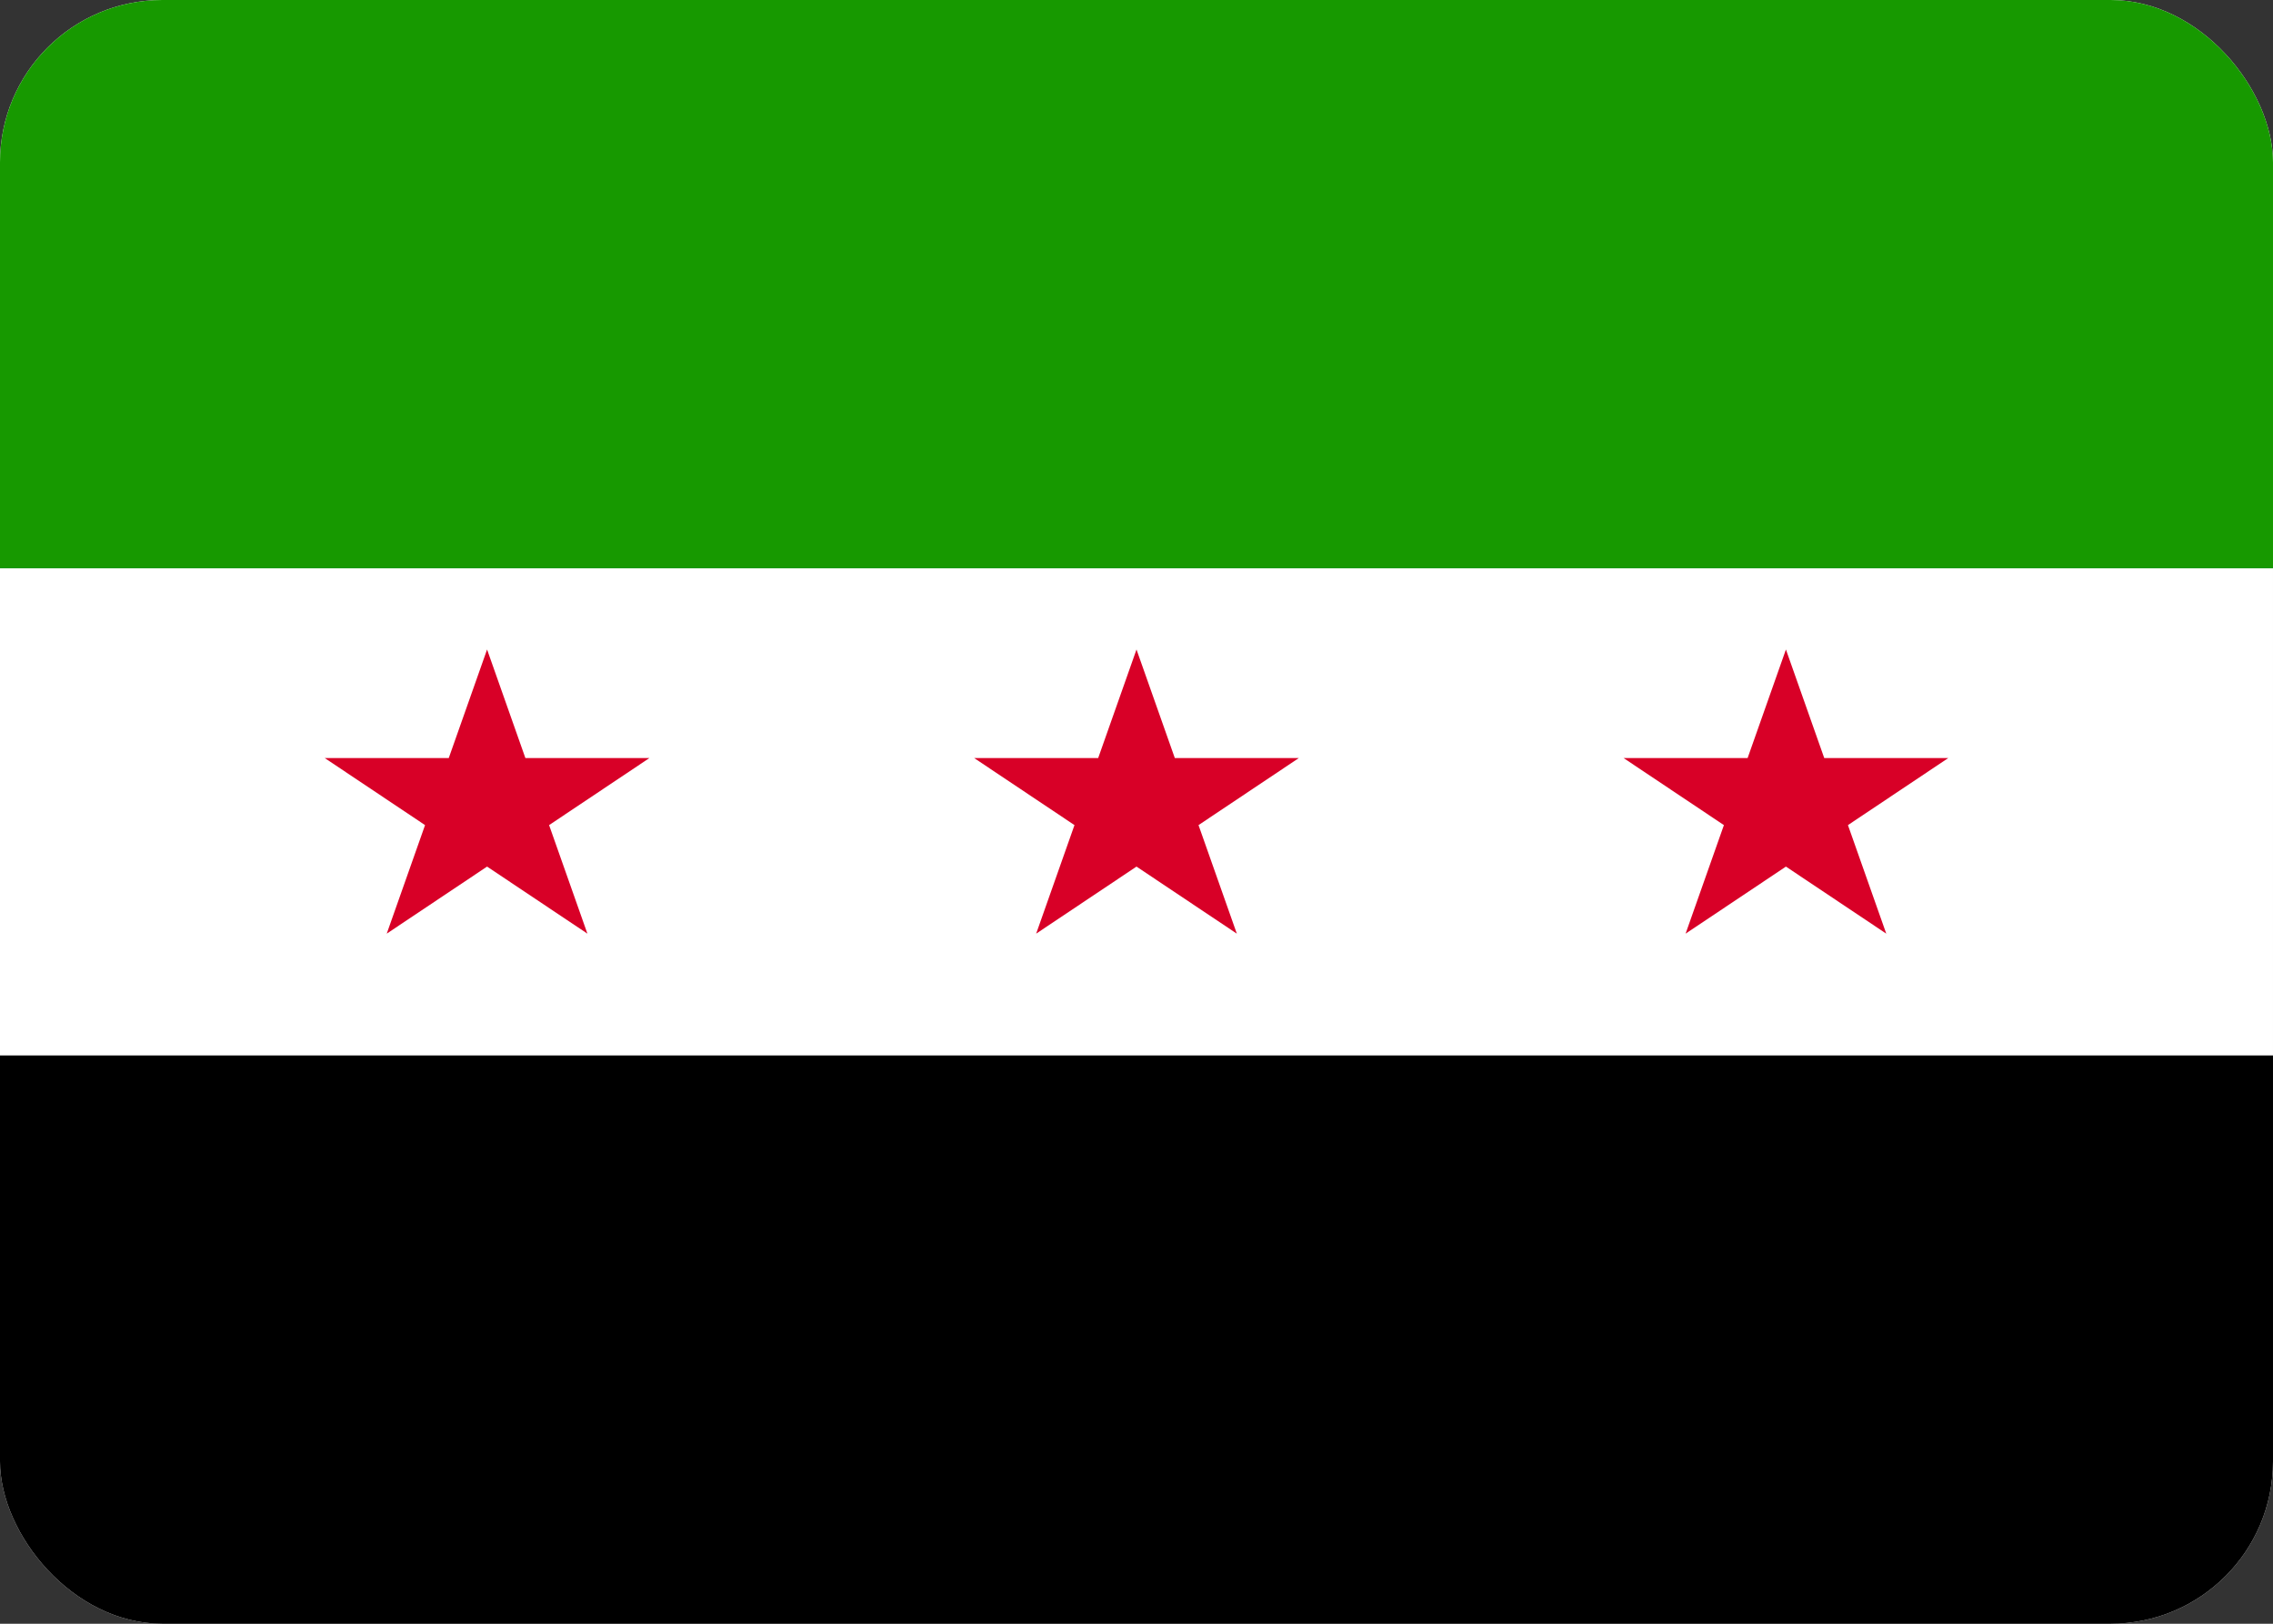 <svg width="28" height="20" viewBox="0 0 28 20" fill="none" xmlns="http://www.w3.org/2000/svg">
<rect x="0" y="0" width="28" height="20" fill="#333333" stroke="none"/>
<g clip-path="url(#clip0_454_1581)">
<path d="M0 -0H28V20.479H0V-0Z" fill="white"/>
<path d="M0 0H28V7H0V0Z" fill="#179900"/>
<path d="M0 13H28V20H0V13Z" fill="black"/>
<path d="M6.472 9.337L6 8L5.528 9.337H4L5.236 10.163L4.764 11.5L6 10.674L7.236 11.5L6.764 10.163L8 9.337H6.472Z" fill="#D80027"/>
<path d="M14.472 9.337L14 8L13.528 9.337H12L13.236 10.163L12.764 11.5L14 10.674L15.236 11.5L14.764 10.163L16 9.337H14.472Z" fill="#D80027"/>
<path d="M22.472 9.337L22 8L21.528 9.337H20L21.236 10.163L20.764 11.5L22 10.674L23.236 11.5L22.764 10.163L24 9.337H22.472Z" fill="#D80027"/>
</g>
<defs>
<clipPath id="clip0_454_1581">
<rect width="28" height="20" rx="2" fill="white"/>
</clipPath>
</defs>
</svg>
